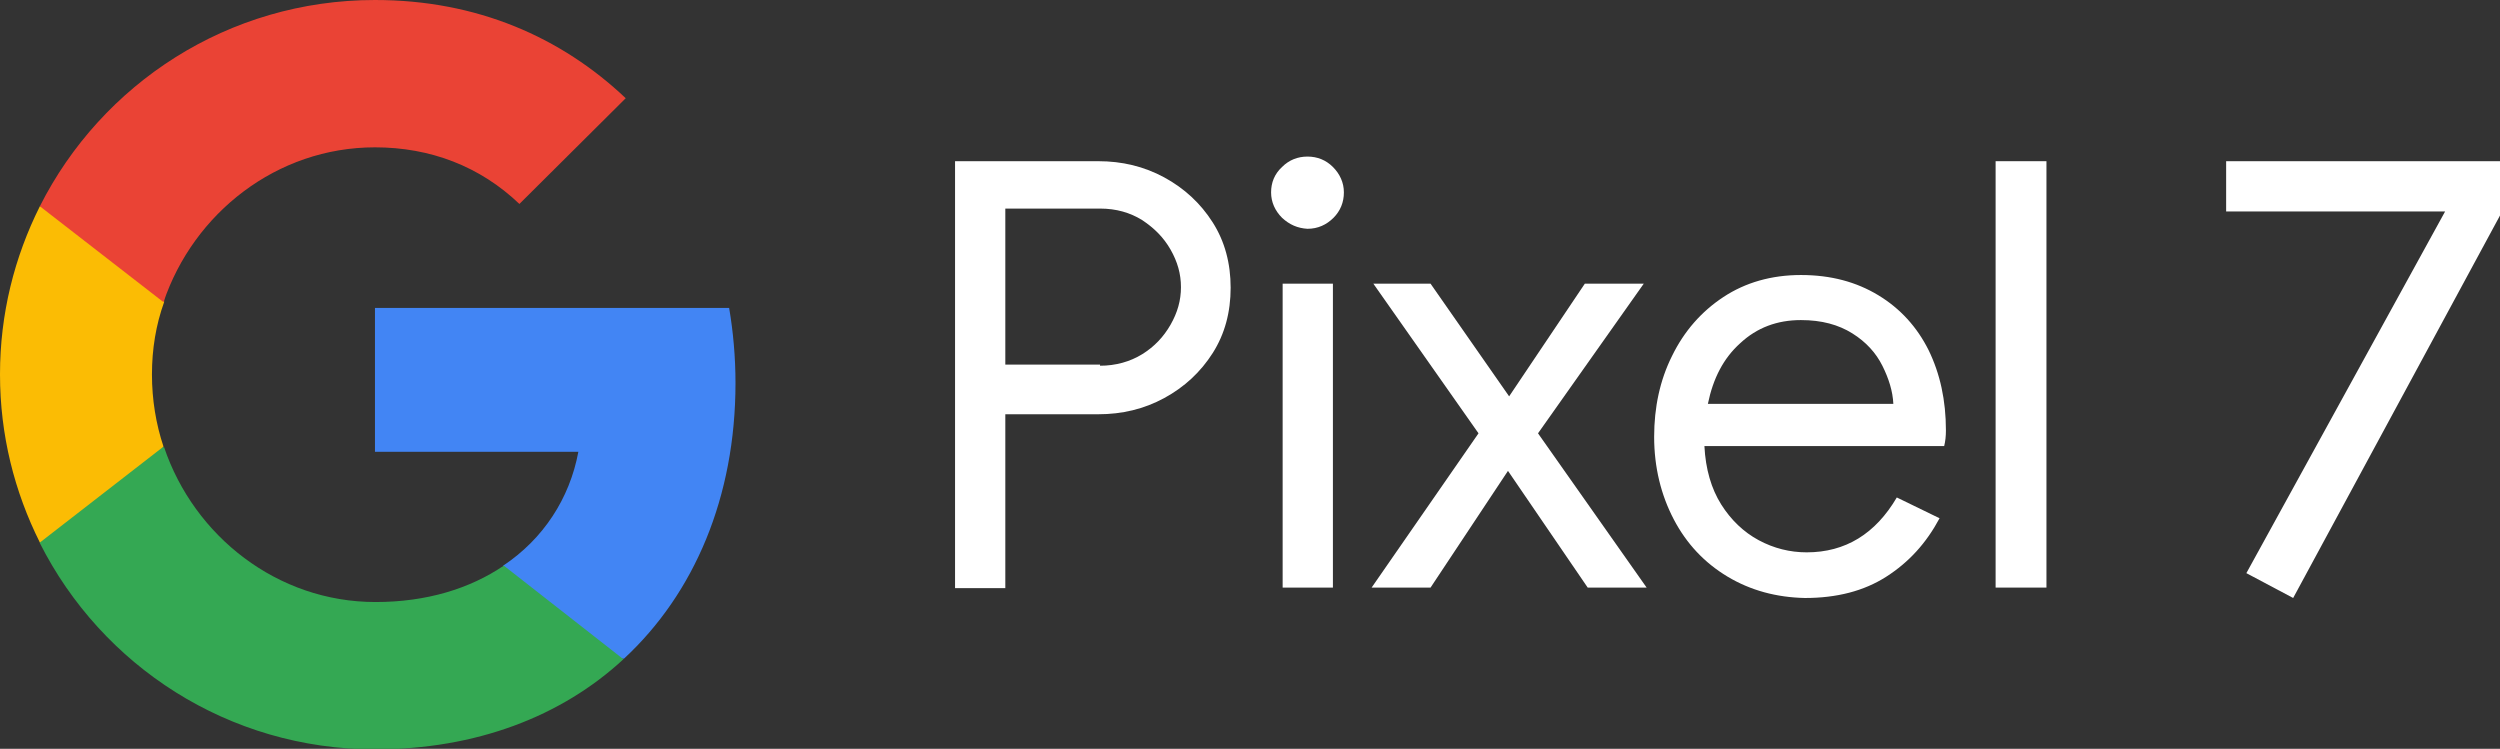 <?xml version="1.0" encoding="utf-8"?>
<!-- Generator: Adobe Illustrator 27.4.1, SVG Export Plug-In . SVG Version: 6.00 Build 0)  -->
<svg version="1.1" id="Layer_1" xmlns="http://www.w3.org/2000/svg" xmlns:xlink="http://www.w3.org/1999/xlink" x="0px" y="0px"
	 viewBox="0 0 432.7 129.6" style="enable-background:new 0 0 432.7 129.6;" xml:space="preserve">
<rect x="0" y="0" width="432.7" height="129.6" fill="#333333" stroke="none"/>
<style type="text/css">
	.st0{fill:#FFFFFF;}
	.st1{fill:#4285F4;}
	.st2{fill:#34A853;}
	.st3{fill:#FBBC04;}
	.st4{fill:#EA4335;}
</style>
<g>
	<g>
		<g>
			<path class="st0" d="M165.3,27.9h24.8c4.1,0,7.9,0.9,11.4,2.8s6.3,4.5,8.4,7.8c2.1,3.3,3.1,7.1,3.1,11.3s-1,8-3.1,11.3
				c-2.1,3.3-4.9,5.9-8.4,7.8s-7.3,2.8-11.4,2.8H174v30.1h-8.7V27.9z M190.4,63.3c2.7,0,5.2-0.7,7.3-2s3.7-3,4.9-5.1
				s1.8-4.2,1.8-6.5s-0.6-4.4-1.8-6.5s-2.8-3.7-4.9-5.1c-2.1-1.3-4.5-2-7.3-2H174v27h16.4V63.3z"/>
			<path class="st0" d="M221.9,37.7c-1.2-1.2-1.9-2.7-1.9-4.4s0.6-3.2,1.9-4.4c1.2-1.2,2.7-1.8,4.4-1.8s3.2,0.6,4.4,1.8
				c1.2,1.2,1.9,2.7,1.9,4.4c0,1.7-0.6,3.2-1.8,4.4s-2.7,1.9-4.5,1.9C224.6,39.5,223.2,38.9,221.9,37.7z M222,49.1h8.7v52.6H222
				V49.1z"/>
			<path class="st0" d="M255.9,75l-18.2-25.9h9.9l13.6,19.5l13.1-19.5h10.2L266.2,75l18.8,26.7h-10.2L261,81.5l-13.4,20.2h-10.2
				L255.9,75z"/>
			<path class="st0" d="M299,99.8c-4-2.4-7.1-5.7-9.3-9.9c-2.2-4.2-3.4-9-3.4-14.3c0-5.1,1-9.8,3.1-14c2.1-4.3,5.1-7.7,8.9-10.2
				s8.3-3.8,13.4-3.8c5.2,0,9.6,1.2,13.4,3.5s6.7,5.5,8.7,9.5c2,4.1,3,8.7,3,13.9c0,1-0.1,1.9-0.3,2.7H295c0.2,4,1.2,7.4,2.9,10.1
				c1.7,2.7,3.9,4.8,6.5,6.2c2.6,1.4,5.4,2.1,8.3,2.1c6.7,0,11.9-3.2,15.6-9.5l7.4,3.6c-2.3,4.3-5.3,7.6-9.2,10.1
				c-3.9,2.5-8.6,3.7-14.1,3.7C307.5,103.4,303,102.2,299,99.8z M327.7,69.9c-0.1-2.2-0.8-4.4-1.9-6.6c-1.1-2.2-2.8-4.1-5.2-5.6
				c-2.4-1.5-5.3-2.3-8.9-2.3c-4.1,0-7.6,1.3-10.5,4c-2.9,2.6-4.7,6.1-5.6,10.5C295.6,69.9,327.7,69.9,327.7,69.9z"/>
			<path class="st0" d="M345.4,27.9h8.8v73.8h-8.8V27.9z"/>
			<path class="st0" d="M388.8,99.2l34.4-62.6h-37.9v-8.7h47.4v9.4l-35.8,66.2L388.8,99.2z"/>
		</g>
	</g>
	<g>
		<path class="st1" d="M127.3,66.3c0-4.5-0.4-8.9-1.1-13H64.9v24.9h35.2c-1.5,8.1-6.1,15.1-13,19.7V114H108
			C120.2,102.7,127.3,86,127.3,66.3z"/>
		<path class="st2" d="M87.2,97.9c-5.9,4-13.4,6.3-22.2,6.3c-17,0-31.4-11.4-36.6-26.8H6.9V94c10.7,21.2,32.6,35.7,58,35.7
			c17.5,0,32.3-5.7,43-15.6L87.2,97.9z"/>
		<path class="st3" d="M26.3,64.8c0-4.4,0.7-8.6,2.1-12.5V35.7H6.9C2.5,44.5,0,54.3,0,64.8s2.5,20.3,6.9,29.1l21.4-16.6
			C27,73.4,26.3,69.2,26.3,64.8z"/>
		<path class="st4" d="M64.9,25.5c9.6,0,18.2,3.3,25,9.8L108.3,17C97.1,6.4,82.5,0,64.9,0c-25.4,0-47.3,14.5-58,35.7l21.4,16.6
			C33.5,36.9,47.9,25.5,64.9,25.5z"/>
	</g>
</g>
</svg>
